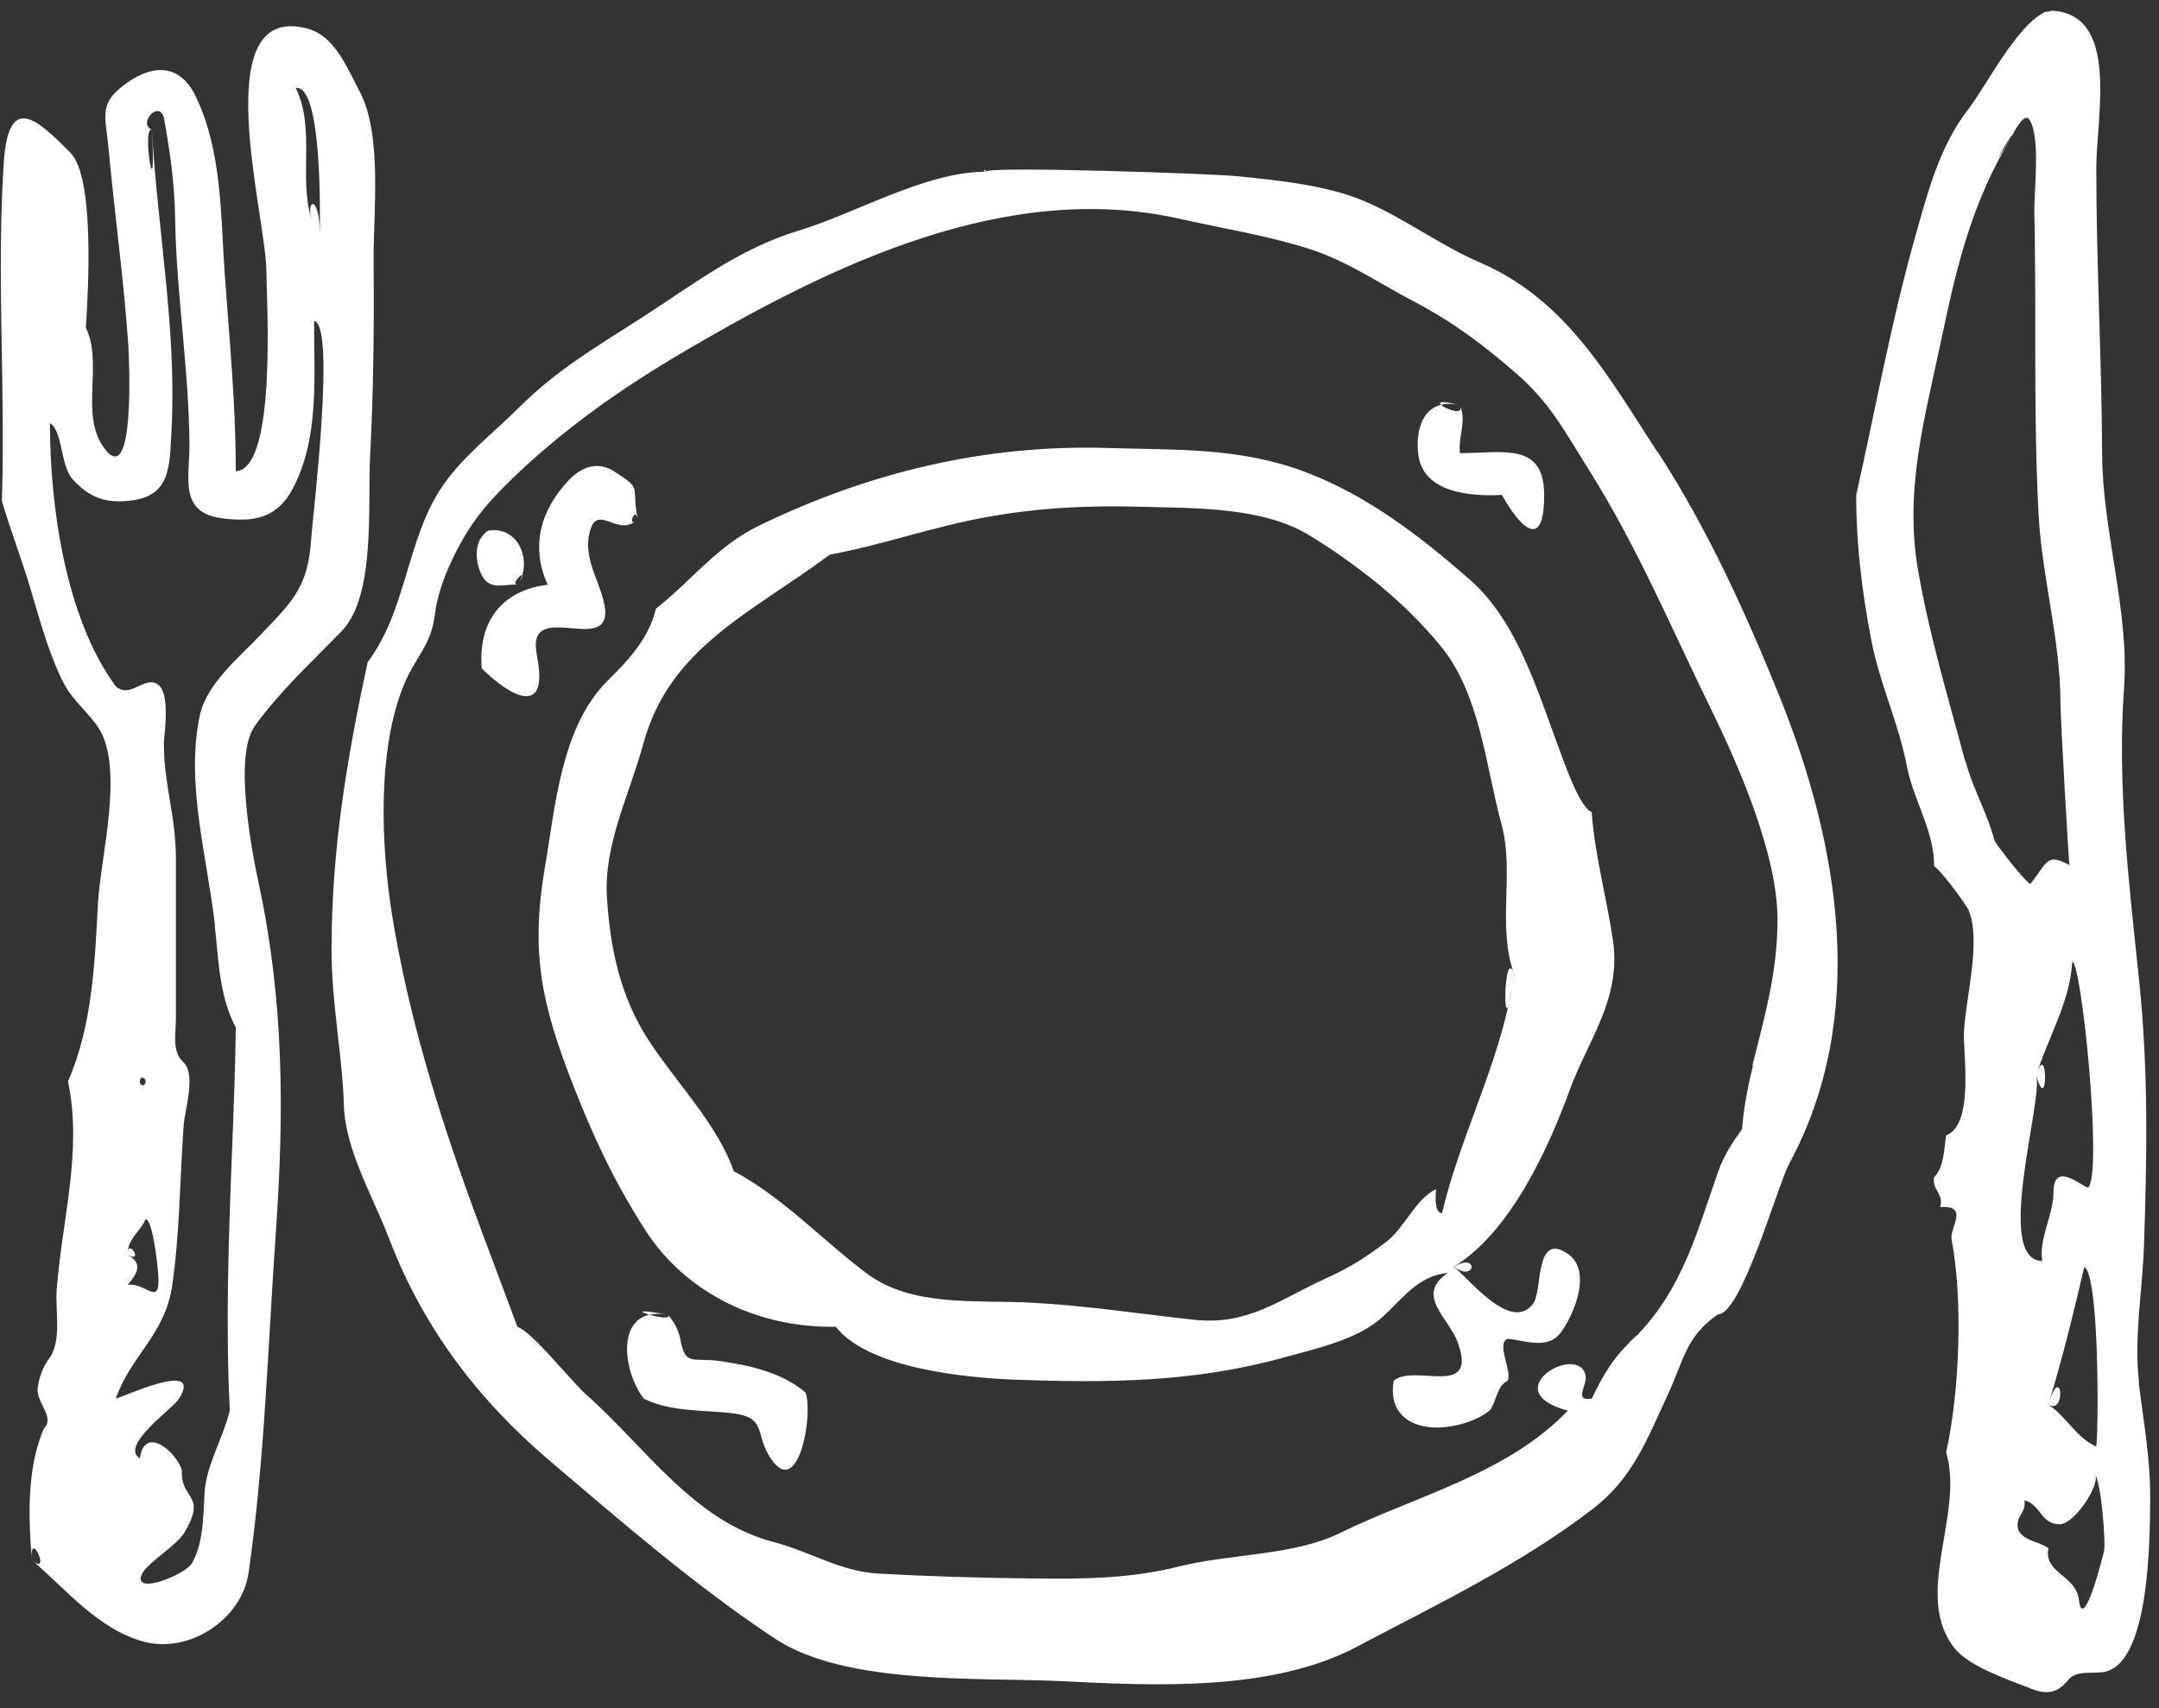 <?xml version="1.0" encoding="UTF-8"?> <svg xmlns="http://www.w3.org/2000/svg" width="115" height="91" viewBox="0 0 115 91" fill="none"><rect x="0" y="0" width="115" height="91" fill="#333333" stroke="none"/><path fill-rule="evenodd" clip-rule="evenodd" d="M108.99 0.607C108.99 0.607 109.07 0.567 109.1 0.547C109.03 0.577 109 0.587 108.99 0.607ZM108.46 57.287C109.1 59.557 109.08 55.247 108.46 57.287ZM109.74 81.197C109.74 81.197 109.72 81.197 109.71 81.197C109.44 81.207 109.24 81.227 109.74 81.197ZM109.75 81.197H109.74C110.43 81.157 110.08 81.177 109.75 81.197ZM109.1 0.547C109.15 0.547 109.19 0.557 109.24 0.557C109.22 0.557 109.19 0.547 109.1 0.547ZM113.94 73.657C113.65 71.307 114.12 68.717 114.2 66.357C114.36 61.597 114.44 57.067 113.95 52.317C113.41 47.107 112.76 41.867 113.14 36.617C113.43 32.587 111.98 28.257 111.97 24.157C111.95 19.087 111.66 14.037 111.66 8.967C111.66 6.197 112.93 0.717 109.25 0.567C109.32 0.597 108.93 0.667 108.99 0.607C107.4 1.337 105.85 4.517 104.82 5.847C103.31 7.797 102.67 10.277 102.01 12.627C100.73 17.157 99.9 21.787 98.871 26.377C98.871 29.027 99.18 31.527 99.68 34.127C100.131 36.457 101.14 38.537 101.57 40.817C101.91 42.597 103.05 44.317 103.02 46.147C103.34 46.307 104.75 48.197 104.88 48.537C105.53 50.187 104.69 53.217 104.61 54.987C104.56 56.127 105.17 59.897 103.66 60.487C103.55 61.197 103.56 62.167 103.02 62.717C102.9 63.407 103.56 63.577 103.34 64.307C104.92 64.177 103.84 65.427 103.95 66.017C104.56 69.177 104.39 74.117 103.66 77.377C104.66 80.627 101.84 84.997 104.13 87.827C104.93 88.807 107 89.487 108.21 89.967C109.05 90.307 109.64 90.157 110.16 89.497C110.63 88.907 111.59 89.227 112.24 89.027C114.51 88.317 114.51 81.937 114.53 79.947C114.55 77.737 114.191 75.837 113.921 73.677L113.94 73.657ZM111.65 77.057C110.58 76.577 110.06 75.447 109.1 74.827C109.85 72.417 110.44 69.957 111.02 67.497C111.81 67.867 111.79 75.897 111.66 77.057H111.65ZM111.25 63.247C111.12 63.427 109.38 61.687 109.38 63.507C109.38 64.727 108.59 65.967 108.78 67.177C106.19 67.127 108.84 58.627 108.46 57.297C109.09 55.237 110.25 53.437 110.38 51.237C110.86 51.197 111.99 62.207 111.25 63.247ZM104.671 40.537C103.771 37.157 102.781 33.907 102.171 30.407C101.411 26.047 102.55 22.187 103.44 17.927C104.25 14.047 105.081 10.667 107.181 7.237C107.301 6.817 105.521 9.947 107.181 7.237C107.211 7.117 107.81 5.977 108.08 6.347C108.72 7.257 108.33 10.217 108.36 11.317C108.4 12.957 108.4 14.587 108.41 16.227C108.41 19.927 108.39 23.627 108.58 27.317C108.75 30.687 109.75 34.087 109.75 37.417C109.75 38.277 110.2 46.067 110.23 46.087C109 45.427 109.09 45.907 108.15 47.087C107.85 46.977 106.26 44.897 106.23 44.757C105.86 43.317 105.08 42.007 104.69 40.537H104.671ZM112.08 82.577C112.03 82.867 110.95 87.107 110.73 85.207C110.57 83.907 108.84 83.797 109.11 82.477C108.63 82.107 107.82 82.117 107.51 81.517C107.29 80.777 107.95 80.617 107.83 79.927C108.69 80.127 108.72 81.227 109.72 81.197C109.73 81.197 109.75 81.197 109.76 81.197C110.57 81.127 112.02 78.877 111.54 78.457C111.92 78.797 112.16 82.127 112.08 82.577ZM109.1 74.817C110.07 75.437 109.83 72.467 109.1 74.817ZM13.56 38.687C15.011 36.707 16.471 35.407 18.21 33.607C20.02 31.727 19.581 26.887 19.71 24.367C19.89 20.977 19.93 17.567 19.901 14.177C19.86 11.407 20.41 7.207 19.14 4.837C18.46 3.557 17.82 1.917 16.39 1.527C10.921 0.047 14.191 11.547 14.191 14.477C14.191 15.937 14.771 24.987 12.56 25.107C12.56 21.517 12.22 18.137 11.97 14.577C11.75 11.457 11.831 8.067 10.431 5.147C9.63 3.467 8.25 3.367 6.77 4.407C5.21 5.507 5.62 6.127 5.79 7.987C6.11 11.437 6.59 14.877 6.83 18.317C6.88 19.037 7.22 26.257 5.51 23.817C4.25 22.007 5.51 19.387 4.57 17.447C4.71 15.467 5.04 9.447 3.76 8.147C1.95 6.317 0.45 4.927 0.2 8.667C-0.05 12.517 0.06 16.377 0.12 20.237C0.15 22.387 0.17 24.537 0.1 26.697C0.54 28.177 1.09 29.617 1.54 31.087C2.09 32.877 2.45 34.367 3.21 36.027C3.74 37.197 4.38 37.617 5.12 38.587C6.71 40.667 5.36 45.567 5.22 48.097C5.05 51.267 4.92 54.667 3.62 57.607C4.41 61.307 3.29 65.027 3.02 68.717C2.94 69.797 3.27 71.227 2.72 72.227C2.34 72.707 2.11 73.257 2.02 73.867C1.84 74.647 2.97 75.477 2.34 76.097C1.42 78.187 1.51 80.887 1.7 83.107C2.78 84.047 1.55 81.327 1.7 83.107C3.51 84.667 5.26 86.817 7.67 87.457C10.11 88.097 12.88 86.257 13.24 83.787C14.09 77.927 14.271 71.707 14.691 65.657C15.14 59.277 15.13 53.377 13.79 47.107C13.41 45.337 12.431 40.237 13.57 38.687H13.56ZM17.03 12.657C17.081 10.387 16.291 10.537 16.59 11.677C15.9 9.467 16.811 6.807 15.751 4.687C17.18 4.487 17.05 11.617 17.03 12.657ZM11.441 49.327C11.65 51.157 11.671 53.057 12.56 54.737C12.53 56.917 12.45 59.097 12.36 61.267C12.18 65.887 12.01 70.517 12.24 75.137C11.89 76.587 10.991 78.057 10.9 79.477C10.82 80.717 10.86 82.147 10.23 83.267C9.89 83.877 7.15 84.987 7.53 83.917C7.75 83.297 9.38 82.377 9.82 81.647C11.06 79.557 9.6 79.937 9.69 78.327C9.42 77.367 7.7 75.877 7.45 77.687C6.35 77.007 9.22 75.037 9.54 74.507C10.87 72.357 6.43 74.497 6.17 74.497C6.99 72.177 8.78 71.117 9.17 68.497C9.58 65.677 9.58 62.817 9.78 59.977C9.83 59.157 10.47 57.227 9.76 56.577C9.14 56.007 9.37 55.037 9.37 54.277V45.777C9.37 43.447 8.73 41.817 8.73 39.647C8.73 38.997 9.3 35.887 7.73 36.407C7.2 36.587 6.73 37.027 6.17 36.567C3.47 32.887 2.66 26.917 2.66 22.537C3.37 22.997 3.2 24.817 3.89 25.557C4.69 26.417 5.46 26.767 6.62 26.697C9.11 26.567 9.03 24.957 9.14 22.827C9.41 17.557 8.39 12.207 8.09 6.907C8.36 11.737 7.52 6.667 8.09 6.907C7.33 6.597 8.45 5.297 8.73 6.267C9.07 8.167 9.3 9.787 9.33 11.717C9.4 15.727 10.07 19.707 10.091 23.717C10.091 25.467 9.53 27.307 11.81 27.607C13.48 27.827 14.73 27.627 15.57 26.077C17.011 23.387 16.73 20.157 16.73 17.097C17.9 17.257 16.66 27.517 16.581 28.637C16.421 31.227 15.661 31.957 13.89 33.807C12.691 35.067 10.991 36.447 10.64 38.127C9.88 41.767 11.021 45.537 11.45 49.297L11.441 49.327ZM6.8 66.847C6.79 65.967 7.45 65.657 7.76 64.937C8.15 65.027 8.39 67.407 8.42 67.787C8.59 69.767 7.77 68.287 6.8 68.447C7.27 67.887 7.67 67.317 6.8 66.847ZM7.44 57.607C7.5 57.247 7.76 57.437 7.76 57.607C7.7 57.977 7.44 57.787 7.44 57.607ZM6.8 66.847C7.7 67.327 6.78 65.877 6.8 66.847ZM52.52 9.157C52.461 8.887 52.31 9.157 52.52 9.157ZM87.04 71.317C87.13 71.237 87.191 71.137 87.281 71.057C87.1 71.197 86.35 71.897 87.04 71.317ZM88.281 24.077C85.701 20.117 83.46 15.987 78.86 13.997C76.72 13.077 74.84 11.647 72.73 10.737C70.67 9.857 68.13 9.617 65.921 9.387C64.57 9.247 52.45 8.837 52.52 9.147C49.291 9.147 45.59 11.367 42.511 12.297C39.27 13.287 36.87 15.207 34.041 17.017C31.71 18.507 29.651 19.717 27.68 21.677C26.23 23.127 24.53 24.387 23.41 26.137C21.65 28.917 21.631 32.547 19.581 35.277C18.46 40.507 17.66 45.267 17.66 50.627C17.66 53.467 18.23 56.117 18.32 58.917C18.401 61.277 19.86 63.727 20.72 65.967C22.53 70.717 25.451 74.557 29.28 77.817C33.111 81.077 37.071 84.507 41.27 87.287C45.041 89.787 52.151 89.347 56.531 89.557C61.52 89.807 67.76 90.117 72.27 87.727C76.581 85.447 80.93 83.377 84.82 80.397C86.97 78.747 87.7 76.737 88.84 74.287C89.72 72.397 89.781 71.217 91.51 70.017C92.76 70.027 94.691 63.137 95.3 61.997C99.55 54.137 97.96 44.987 94.79 37.107C92.99 32.647 90.91 28.087 88.281 24.047V24.077ZM93.371 56.787C93.091 57.897 92.88 59.017 92.79 60.157C92.29 60.837 91.831 61.547 91.54 62.357C90.421 65.517 89.671 68.537 87.27 71.057C87.35 70.997 87.32 71.037 87.031 71.317C86.02 72.167 85.341 73.327 84.79 74.507C83.79 74.677 84.56 73.767 84.46 73.287C84.1 71.487 79.581 74.107 83.51 75.147C80.281 78.527 75.43 79.677 71.35 81.677C68.9 82.877 65.52 82.767 62.81 83.447C60.13 84.117 57.66 84.117 54.891 84.087C52.181 84.057 49.48 83.977 46.781 83.827C44.77 83.717 43.13 82.647 41.21 82.147C36.93 81.027 34.401 77.107 31.261 74.327C30.451 73.617 28.311 70.897 27.561 70.687C26.75 68.487 25.91 66.307 25.11 64.107C23.3 59.117 21.741 54.027 20.89 48.777C20.291 45.057 20.09 39.977 21.5 36.517C22.09 35.047 22.951 34.397 23.151 32.817C23.28 31.787 23.61 30.827 24.05 29.887C24.89 28.107 25.72 27.027 27.11 25.667C29.97 22.877 33.1 20.677 36.61 18.627C44.27 14.147 53.6 9.567 62.84 11.657C65.11 12.167 67.39 12.527 69.61 13.217C71.73 13.877 73.3 15.007 75.29 16.047C77.4 17.157 79.001 18.357 80.79 19.917C82.581 21.477 83.35 22.997 84.621 25.007C87.221 29.147 88.98 33.367 91.11 37.717C92.64 40.837 94.68 45.537 94.68 48.987C94.68 51.777 94.01 54.087 93.34 56.767L93.371 56.787ZM80.001 26.367C80.861 27.927 82.251 29.527 82.251 26.367C82.251 23.497 79.99 24.157 77.76 24.137C77.671 23.277 78.13 22.407 77.76 21.587C78.031 22.177 77.001 21.797 76.751 21.567C75.721 21.817 75.391 23.047 75.55 24.237C75.811 26.227 78.26 26.457 79.99 26.367H80.001ZM77.77 21.587C76.76 21.327 76.611 21.417 76.76 21.567C77.04 21.497 77.371 21.487 77.77 21.587ZM84.8 43.267C84.191 43.097 83.361 40.747 83.141 40.147C81.951 36.997 80.871 33.137 78.29 30.877C75.66 28.577 72.88 26.427 69.59 25.167C66.09 23.827 62.7 23.977 59.041 23.867C52.48 23.657 46.26 25.177 40.46 27.987C38.16 29.107 36.93 30.847 34.94 32.427C34.56 33.997 33.501 35.147 32.38 36.247C29.881 38.717 29.581 42.977 29.02 46.227C28.241 50.807 28.87 53.547 30.52 57.787C31.61 60.577 32.711 62.937 34.37 65.527C36.541 68.907 40.401 70.757 44.52 70.677C46.261 72.917 51.511 73.397 54.031 73.497C58.98 73.677 63.59 73.647 68.38 72.317C70.081 71.847 72.29 71.377 73.63 70.167C74.721 69.177 75.52 67.967 77.121 67.807C75.341 69.017 77.18 70.177 77.66 71.547C78.71 74.517 75.35 72.627 74.24 73.547C73.88 75.557 75.531 76.277 77.26 75.987C77.99 75.867 78.77 75.607 79.35 75.137C79.72 74.667 79.71 73.847 80.311 73.547C80.55 72.997 79.671 71.567 80.311 71.317C81.311 71.417 82.481 71.937 83.18 70.927C83.871 69.947 84.811 67.677 83.501 66.787C81.74 65.597 82.171 68.747 81.671 69.437C80.49 71.047 78.21 68.057 77.43 67.487C80.421 65.657 82.43 61.297 83.6 58.097C84.6 55.357 86.38 53.217 85.91 50.057C85.57 47.787 84.951 45.567 84.781 43.267H84.8ZM80.34 53.587C79.5 57.367 77.701 60.847 76.811 64.627C76.35 64.617 76.49 63.507 76.49 63.347C75.35 63.917 74.831 65.417 73.8 66.187C72.641 67.057 71.89 67.527 70.57 68.127C68.14 69.237 66.48 70.617 63.61 70.307C60.66 69.987 57.93 69.557 54.96 69.397C51.98 69.237 48.571 69.647 46.151 67.827C43.77 66.037 41.73 63.807 39.08 62.387C38.23 59.897 35.95 57.597 34.531 55.387C33.06 53.117 32.51 50.607 32.33 47.837C32.14 45.007 33.531 42.337 34.261 39.637C35.66 34.477 40.01 32.667 44.2 29.547C46.97 29.037 49.65 28.077 52.44 27.567C55.27 27.047 57.89 26.917 60.82 26.997C63.7 27.077 67.311 26.997 69.811 28.557C72.391 30.157 74.8 32.057 76.73 34.407C78.84 36.967 79.12 40.747 79.98 43.917C80.68 46.507 79.731 49.327 80.641 51.867C80.51 52.857 80.41 53.367 80.33 53.577L80.34 53.587ZM80.34 53.587C80.46 53.027 80.57 52.457 80.65 51.877C80.16 50.497 80.05 54.427 80.34 53.587ZM77.45 67.487C78.77 66.677 78.62 68.347 77.45 67.487ZM28.6 34.897C27.93 31.637 33.041 35.337 32.13 31.927C31.831 30.817 31.14 29.727 31.37 28.527C31.741 26.577 32.9 28.767 33.97 27.647C33.82 26.897 33.36 28.277 33.97 27.647C33.6 25.817 34.28 26.107 32.69 25.097C31.81 24.547 30.96 24.887 30.3 25.577C28.83 27.127 28.23 29.047 29.17 31.147C26.69 31.457 25.46 33.157 25.66 35.607C27.26 37.187 29.27 38.207 28.59 34.897H28.6ZM27.581 31.147C27.21 31.147 27.73 30.587 27.82 30.637C28.18 29.457 27.41 28.007 25.98 28.277C25.27 28.777 25.291 29.757 25.581 30.467C25.991 31.477 26.651 31.137 27.581 31.137V31.147ZM27.82 30.637C27.77 30.817 27.691 30.987 27.581 31.147C27.82 30.787 27.86 30.657 27.82 30.637ZM38.431 72.517C36.85 72.287 36.5 72.827 36.23 71.297C36.12 70.817 35.9 70.397 35.57 70.037C35.77 70.297 35.05 70.167 34.59 70.037C32.84 70.427 33.27 73.197 34.291 74.507C35.74 75.237 37.53 75.097 39.09 75.297C40.78 75.517 40.25 76.337 40.95 77.527C42.49 80.127 43.34 75.377 42.91 74.187C41.681 73.127 39.98 72.747 38.42 72.517H38.431ZM35.57 70.037C33.88 69.727 34.08 69.887 34.59 70.037C34.86 69.977 35.19 69.967 35.57 70.037Z" fill="white"></path></svg> 